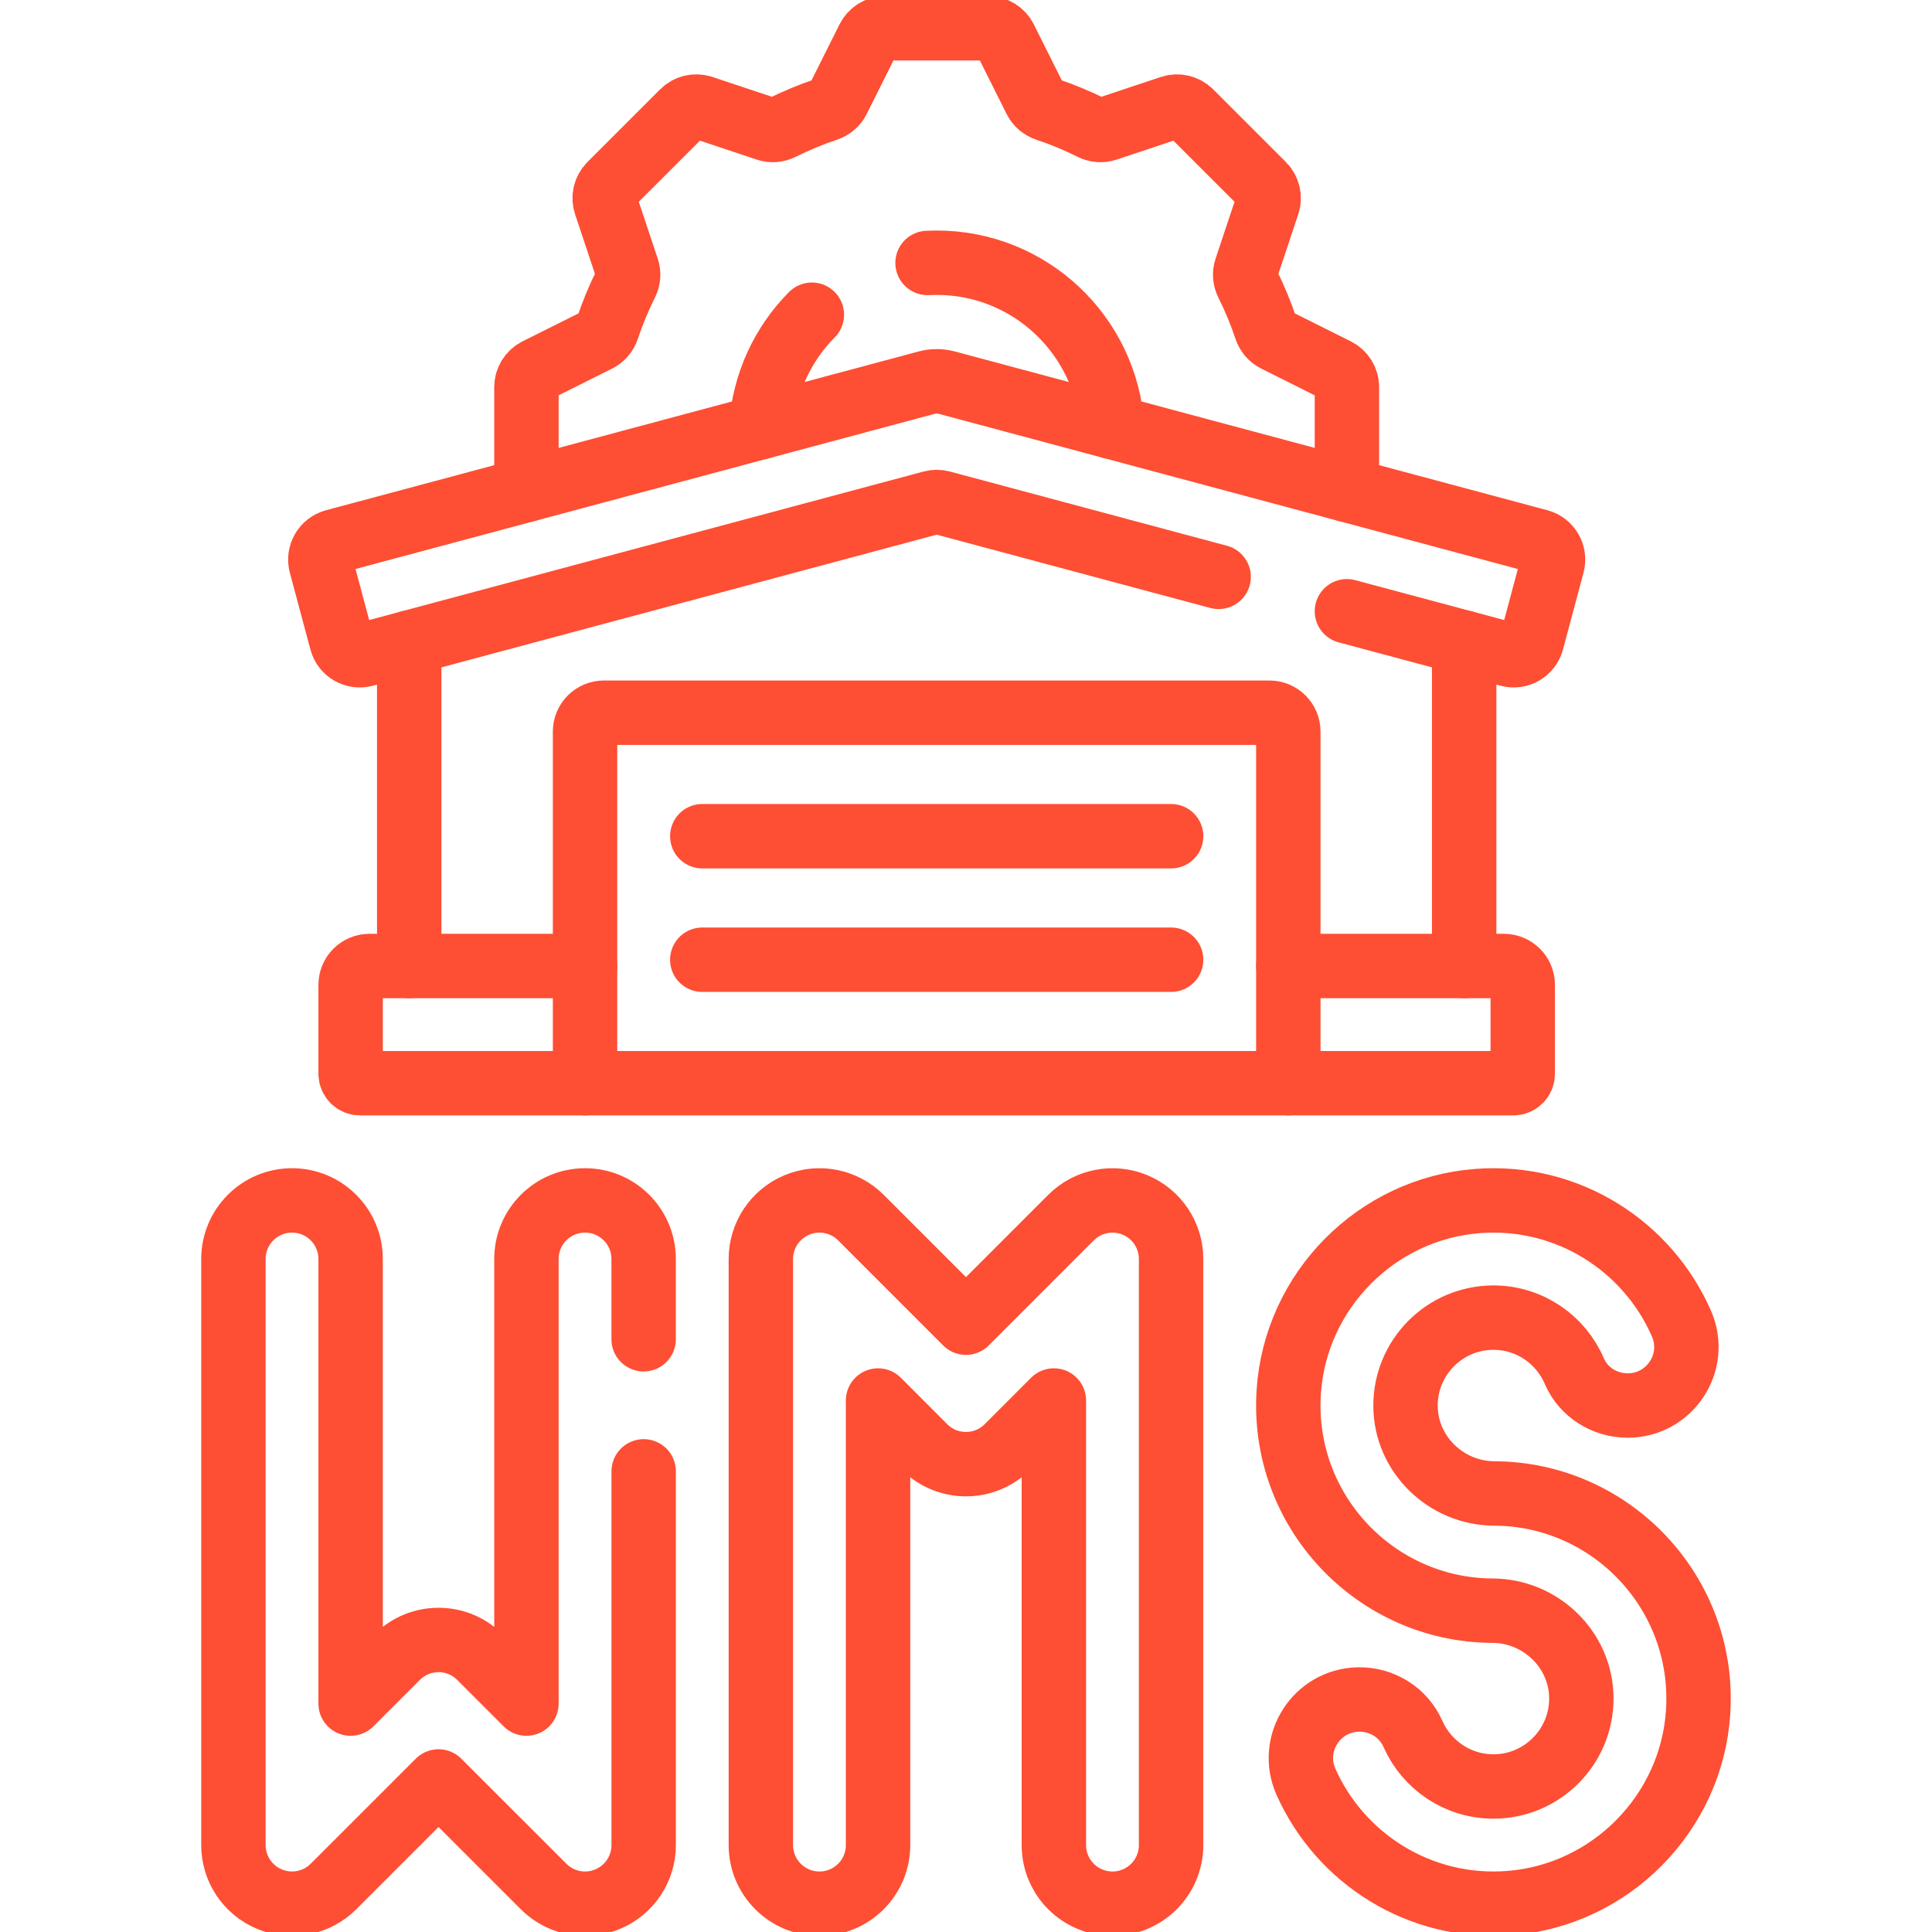 <svg width="60" height="60" viewBox="0 0 60 60" fill="none" xmlns="http://www.w3.org/2000/svg">
<g clip-path="url(#clip0_906_2358)">
<path d="M41.83 18.983L46.855 20.329C47.168 20.413 47.489 20.227 47.573 19.915L48.211 17.53C48.295 17.217 48.109 16.896 47.797 16.812L29.394 11.881C29.195 11.828 28.986 11.828 28.787 11.881L10.383 16.812C10.07 16.896 9.885 17.217 9.968 17.53L10.607 19.915C10.69 20.228 11.011 20.413 11.324 20.329L28.939 15.61C29.038 15.583 29.143 15.583 29.242 15.61L37.846 17.915" stroke="#FE4E33" stroke-width="2" stroke-miterlimit="10" stroke-linecap="round" stroke-linejoin="round"/>
<path d="M12.709 30V19.958" stroke="#FE4E33" stroke-width="2" stroke-miterlimit="10" stroke-linecap="round" stroke-linejoin="round"/>
<path d="M45.471 19.958V30" stroke="#FE4E33" stroke-width="2" stroke-miterlimit="10" stroke-linecap="round" stroke-linejoin="round"/>
<path d="M40.01 33.64H18.169V22.72C18.169 22.396 18.431 22.134 18.755 22.134H39.424C39.747 22.134 40.01 22.396 40.01 22.72V33.64Z" stroke="#FE4E33" stroke-width="2" stroke-miterlimit="10" stroke-linecap="round" stroke-linejoin="round"/>
<path d="M18.169 30H11.475C11.151 30 10.889 30.262 10.889 30.586V33.347C10.889 33.509 11.02 33.64 11.182 33.64H18.169" stroke="#FE4E33" stroke-width="2" stroke-miterlimit="10" stroke-linecap="round" stroke-linejoin="round"/>
<path d="M40.01 33.64H46.997C47.159 33.64 47.29 33.509 47.29 33.347V30.586C47.29 30.262 47.028 30 46.704 30H40.01" stroke="#FE4E33" stroke-width="2" stroke-miterlimit="10" stroke-linecap="round" stroke-linejoin="round"/>
<path d="M21.81 25.969H36.37" stroke="#FE4E33" stroke-width="2" stroke-miterlimit="10" stroke-linecap="round" stroke-linejoin="round"/>
<path d="M21.81 29.805H36.37" stroke="#FE4E33" stroke-width="2" stroke-miterlimit="10" stroke-linecap="round" stroke-linejoin="round"/>
<path d="M35.246 37.419C34.566 37.137 33.783 37.293 33.262 37.813L29.999 41.077L26.736 37.813C26.215 37.293 25.433 37.137 24.753 37.419C24.072 37.701 23.629 38.364 23.629 39.1V57.301C23.629 58.306 24.444 59.121 25.449 59.121C26.454 59.121 27.269 58.306 27.269 57.301V43.494L28.712 44.938C29.423 45.648 30.575 45.648 31.286 44.938L32.729 43.494V57.301C32.729 58.306 33.544 59.121 34.549 59.121C35.554 59.121 36.369 58.306 36.369 57.301V39.1C36.37 38.364 35.926 37.701 35.246 37.419Z" stroke="#FE4E33" stroke-width="2" stroke-miterlimit="10" stroke-linecap="round" stroke-linejoin="round"/>
<path d="M19.989 41.592V39.1C19.989 38.095 19.174 37.28 18.169 37.28C17.164 37.28 16.349 38.095 16.349 39.1V52.907L14.906 51.464C14.195 50.753 13.043 50.753 12.332 51.464L10.889 52.907V39.1C10.889 38.095 10.074 37.28 9.069 37.28C8.064 37.28 7.249 38.095 7.249 39.1V57.301C7.249 58.037 7.692 58.701 8.373 58.982C9.053 59.264 9.835 59.108 10.356 58.588L13.619 55.325L16.883 58.588C17.231 58.936 17.696 59.121 18.17 59.121C18.404 59.121 18.641 59.076 18.866 58.982C19.546 58.701 19.99 58.037 19.99 57.301V45.694" stroke="#FE4E33" stroke-width="2" stroke-miterlimit="10" stroke-linecap="round" stroke-linejoin="round"/>
<path d="M40.559 55.338C41.617 57.71 44.084 59.32 46.889 59.101C50.016 58.856 52.527 56.315 52.736 53.186C52.983 49.486 50.05 46.395 46.406 46.381C44.909 46.374 43.66 45.167 43.65 43.67C43.639 42.156 44.868 40.92 46.38 40.92C47.506 40.92 48.475 41.606 48.892 42.581C49.173 43.238 49.835 43.65 50.55 43.65C51.86 43.65 52.745 42.305 52.219 41.105C51.173 38.715 48.703 37.086 45.888 37.299C42.754 37.536 40.234 40.079 40.024 43.215C39.777 46.915 42.709 50.006 46.354 50.021C47.85 50.027 49.099 51.234 49.11 52.731C49.121 54.245 47.892 55.481 46.38 55.481C45.265 55.481 44.303 54.809 43.88 53.848C43.587 53.182 42.915 52.765 42.188 52.779C40.886 52.803 40.028 54.149 40.559 55.338Z" stroke="#FE4E33" stroke-width="2" stroke-miterlimit="10" stroke-linecap="round" stroke-linejoin="round"/>
<path d="M41.83 15.213V12.021C41.83 11.8 41.704 11.597 41.506 11.497L39.613 10.551C39.472 10.481 39.368 10.356 39.318 10.207C39.156 9.722 38.961 9.252 38.735 8.8C38.664 8.66 38.65 8.497 38.7 8.348L39.369 6.34C39.44 6.129 39.385 5.897 39.228 5.74L36.968 3.481C36.811 3.324 36.579 3.269 36.368 3.339L34.36 4.008C34.211 4.058 34.049 4.044 33.908 3.973C33.456 3.747 32.986 3.552 32.501 3.39C32.352 3.34 32.227 3.236 32.157 3.095L31.211 1.203C31.112 1.004 30.909 0.879 30.687 0.879H27.491C27.269 0.879 27.066 1.004 26.967 1.203L26.021 3.095C25.951 3.236 25.826 3.34 25.677 3.39C25.192 3.552 24.722 3.747 24.27 3.973C24.129 4.044 23.967 4.058 23.818 4.008L21.81 3.339C21.599 3.269 21.367 3.324 21.21 3.481L18.95 5.74C18.793 5.897 18.738 6.129 18.809 6.34L19.478 8.348C19.528 8.497 19.514 8.66 19.443 8.8C19.217 9.252 19.022 9.722 18.86 10.207C18.81 10.356 18.706 10.481 18.565 10.551L16.672 11.497C16.474 11.597 16.349 11.8 16.349 12.021V15.213" stroke="#FE4E33" stroke-width="2" stroke-miterlimit="10" stroke-linecap="round" stroke-linejoin="round"/>
<path d="M28.806 8.166C28.9 8.162 28.994 8.159 29.09 8.159C31.984 8.159 34.353 10.412 34.538 13.259" stroke="#FE4E33" stroke-width="2" stroke-miterlimit="10" stroke-linecap="round" stroke-linejoin="round"/>
<path d="M23.642 13.259C23.73 11.903 24.313 10.682 25.213 9.774" stroke="#FE4E33" stroke-width="2" stroke-miterlimit="10" stroke-linecap="round" stroke-linejoin="round"/>
</g>
<defs>
<clipPath id="clip0_906_2358">
<rect width="60" height="60" fill="white"/>
</clipPath>
</defs>
</svg>
